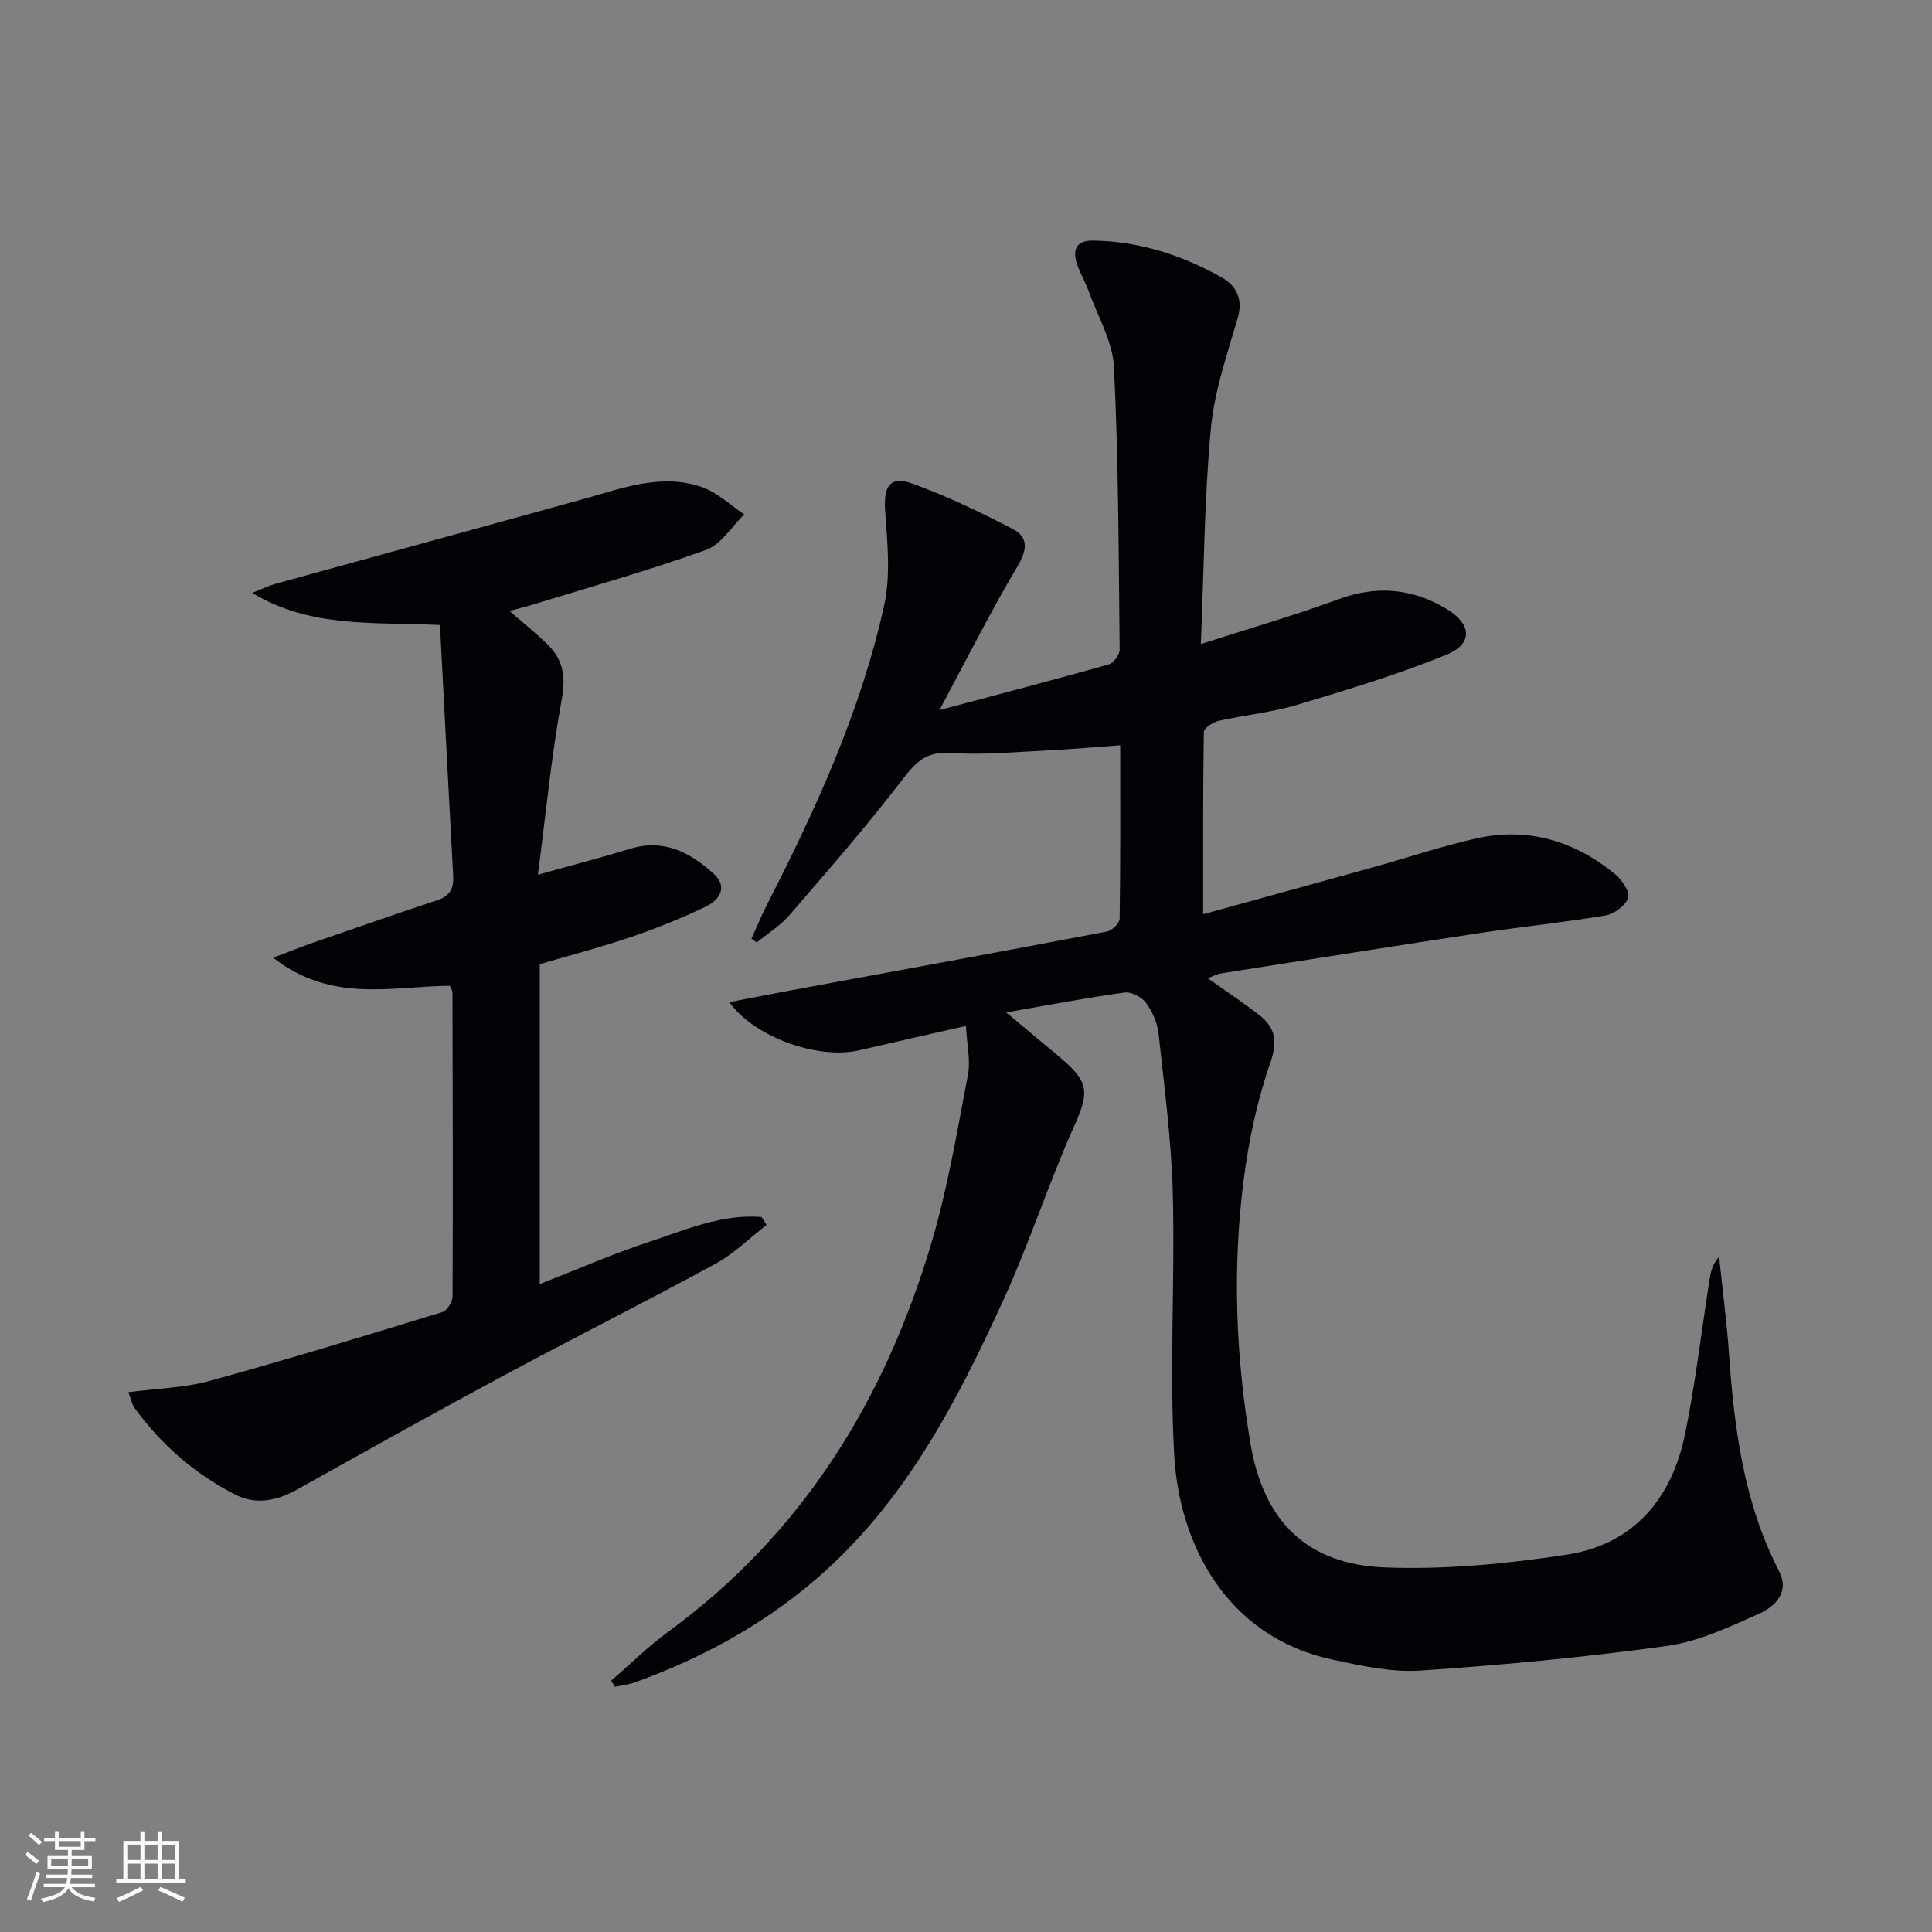 <svg enable-background="new 0 0 400 400" viewBox="0 0 400 400" xmlns="http://www.w3.org/2000/svg"><rect x="0" y="0" width="400" height="400" fill="#808080" stroke="none"/><path d="m208.32 209.61c4.22 3.53 7.73 6.44 11.22 9.38 6.1 5.13 5.96 7.24 2.73 14.45-5.21 11.66-9.14 23.9-14.44 35.52-9.83 21.56-20.74 42.52-39.24 58.29-11.02 9.39-23.53 16.15-37.1 21.05-1.33.48-2.77.64-4.16.94-.27-.42-.54-.85-.8-1.27 3.94-3.4 7.66-7.1 11.85-10.16 27.9-20.41 44.95-48.19 54.56-80.81 3.32-11.25 5.25-22.92 7.46-34.47.57-2.98-.21-6.21-.41-10.12-7.72 1.76-14.93 3.36-22.11 5.04-8.25 1.93-21.44-2.47-26.9-9.96 4.76-.92 8.92-1.74 13.1-2.51 21.7-4.01 43.41-7.98 65.1-12.11 1.05-.2 2.62-1.73 2.63-2.66.18-11.8.12-23.6.12-35.91-5.16.37-9.88.81-14.62 1.04-6.81.32-13.66 1.02-20.43.55-4.9-.34-7.1 1.67-9.87 5.29-7.46 9.76-15.57 19.02-23.6 28.33-1.88 2.18-4.47 3.76-6.73 5.61-.36-.25-.72-.51-1.09-.76 1.05-2.33 2-4.7 3.16-6.97 10.17-19.87 19.46-40.14 24.3-62.03 1.39-6.27.66-13.11.21-19.64-.34-5.02.97-7.28 5.57-5.62 7.14 2.57 14.06 5.9 20.81 9.4 3.43 1.78 3 4.45.93 7.91-5.55 9.32-10.4 19.05-16.07 29.61 12.75-3.4 23.93-6.32 35.06-9.46 1-.28 2.26-2.03 2.25-3.09-.21-19.47-.22-38.96-1.17-58.4-.26-5.38-3.39-10.63-5.29-15.91-.73-2.02-1.93-3.88-2.5-5.93-.79-2.8.21-4.47 3.47-4.42 9.53.15 18.33 2.99 26.53 7.57 2.97 1.66 4.59 4.38 3.42 8.43-2.21 7.58-4.86 15.22-5.58 22.99-1.34 14.37-1.42 28.86-2.07 44.55 10.19-3.29 19.41-5.93 28.38-9.25 7.95-2.94 15.3-2.33 22.43 1.93 5.28 3.16 5.61 7.25.02 9.53-10.09 4.12-20.59 7.28-31.05 10.41-5.22 1.56-10.76 2.07-16.1 3.28-1.18.27-3.05 1.49-3.06 2.3-.2 12.43-.14 24.87-.14 37.73 11.48-3.17 23.46-6.45 35.42-9.78 7.03-1.96 13.96-4.3 21.07-5.9 10.78-2.43 20.45.52 28.87 7.44 1.38 1.14 3.03 3.63 2.62 4.85-.53 1.6-2.86 3.34-4.64 3.64-8.49 1.44-17.08 2.29-25.6 3.58-18.04 2.73-36.07 5.6-54.1 8.43-.77.12-1.5.54-2.69.99 3.74 2.66 7.31 5 10.66 7.62 3.36 2.63 3.85 5.45 2.27 9.98-2.71 7.75-4.44 15.97-5.49 24.14-2.35 18.25-1.65 36.56 1.42 54.68 2.71 16.02 11.67 24.94 27.79 25.57 12.51.49 25.24-.75 37.66-2.64 13.84-2.11 21.78-11.59 24.52-25 2.15-10.55 3.39-21.29 5.06-31.95.25-1.58.57-3.15 1.98-4.72.7 6.74 1.59 13.47 2.06 20.22 1.09 15.5 3.08 30.74 10.34 44.83 2.27 4.41-.82 7.36-4.1 8.83-6.17 2.76-12.57 5.78-19.15 6.69-16.91 2.34-33.96 3.95-51 5.09-6 .4-12.25-.99-18.23-2.28-22.24-4.79-31.67-24.3-32.71-42.04-1.06-18.06.16-36.24-.31-54.35-.29-11.09-1.76-22.15-2.95-33.2-.24-2.22-1.28-4.57-2.6-6.37-.88-1.2-3.04-2.33-4.44-2.14-7.85 1.08-15.62 2.57-24.51 4.12z" fill="#010106"/><path d="m91.09 129.4c-13.64-.66-26.75.7-38.88-6.65 1.68-.65 3.32-1.46 5.05-1.94 21.25-5.87 42.52-11.66 63.76-17.56 8-2.22 16-5.31 24.34-2.39 3.18 1.11 5.83 3.71 8.73 5.64-2.61 2.52-4.79 6.23-7.9 7.35-11.69 4.2-23.68 7.57-35.56 11.23-1.56.48-3.15.87-5.14 1.41 2.84 2.48 5.52 4.61 7.94 7 3.18 3.14 3.73 6.63 2.87 11.31-2.14 11.67-3.26 23.52-4.93 36.3 7.36-2.06 13.28-3.59 19.12-5.37 6.95-2.12 12.4.76 17.24 5.14 3.03 2.74 1.27 5.45-1.53 6.8-5.07 2.44-10.33 4.54-15.65 6.36-5.95 2.04-12.05 3.61-18.8 5.59v66.24c7.27-2.84 14.83-6.17 22.64-8.74 7.56-2.49 15.07-5.83 23.3-5.15.34.55.67 1.1 1.01 1.66-3.53 2.72-6.77 5.96-10.64 8.06-14.45 7.87-29.17 15.25-43.66 23.04-14.35 7.71-28.57 15.65-42.79 23.61-4.19 2.35-8.53 3.29-12.81 1.14-8.44-4.26-15.42-10.38-20.99-18.04-.45-.62-.58-1.47-1.23-3.2 5.94-.78 11.59-.89 16.87-2.35 16.14-4.43 32.15-9.34 48.15-14.24.97-.3 2.1-2.15 2.1-3.28.09-20.99.03-41.99-.02-62.98 0-.3-.24-.59-.56-1.3-11.84.11-24.51 3.65-36.56-5.81 3.66-1.38 6.05-2.34 8.47-3.18 8.46-2.93 16.92-5.89 25.43-8.69 2.69-.88 3.52-2.44 3.36-5.18-.94-17.08-1.8-34.17-2.73-51.83z" fill="#010106"/><g fill="#fafafc"><path d="m5.17 384 .55-.58c.85.61 1.65 1.24 2.4 1.87l-.59.64c-.83-.73-1.62-1.38-2.36-1.93m1.22 9.53-.82-.34c.71-1.76 1.37-3.64 1.98-5.63.24.13.5.25.76.36-.6 1.67-1.24 3.54-1.92 5.61m-.5-13.5.57-.54c.56.44 1.31 1.06 2.26 1.87l-.64.64c-.68-.66-1.41-1.32-2.19-1.97m3.25.46h2.24v-1.36h.77v1.36h4.57v-1.36h.76v1.36h2.28v.69h-2.28v1.84h-2.64v1.26h4.18v2.64h-4.21c0 .45-.02.86-.05 1.21h4.32v.69h-4.38c-.04.34-.1.75-.19 1.22h5.15v.69h-4.82c.87 1.19 2.51 1.92 4.93 2.19-.17.32-.3.57-.37.76-2.77-.49-4.52-1.41-5.26-2.76-.56 1.26-2.3 2.23-5.24 2.9-.12-.24-.26-.48-.43-.72 2.73-.55 4.38-1.34 4.96-2.38h-4.38v-.69h4.65c.1-.38.17-.79.21-1.22h-4.32v-.69h4.4c.03-.34.05-.75.05-1.21h-4.2v-2.64h4.23v-1.26h-2.69v-1.84h-2.24zm1.46 4.46v1.29h3.45c.01-.4.02-.57.01-.53v-.32-.45h-3.46zm1.55-2.59h4.57v-1.19h-4.57zm6.11 2.59h-3.42v.77c-.01.19-.01.37-.02.53h3.44z"/><path d="m32.63 379.16h.82v1.98h3.54v7.89h1.46v.78h-14.37v-.78h1.46v-7.89h3.54v-1.98h.82v1.98h2.73zm-3.49 11.48.5.73c-1.61.82-3.28 1.63-5 2.41-.13-.27-.28-.55-.44-.82 1.75-.72 3.4-1.49 4.94-2.32m-2.78-5.55h2.73v-3.18h-2.73zm0 3.95h2.73v-3.2h-2.73zm3.54-3.95h2.73v-3.18h-2.73zm0 3.95h2.73v-3.2h-2.73zm7.89 4.68c-1.84-.92-3.51-1.7-5.02-2.32l.45-.73c1.89.8 3.57 1.55 5.04 2.23zm-1.62-11.81h-2.73v3.18h2.73zm-2.73 7.13h2.73v-3.2h-2.73z"/></g></svg>
